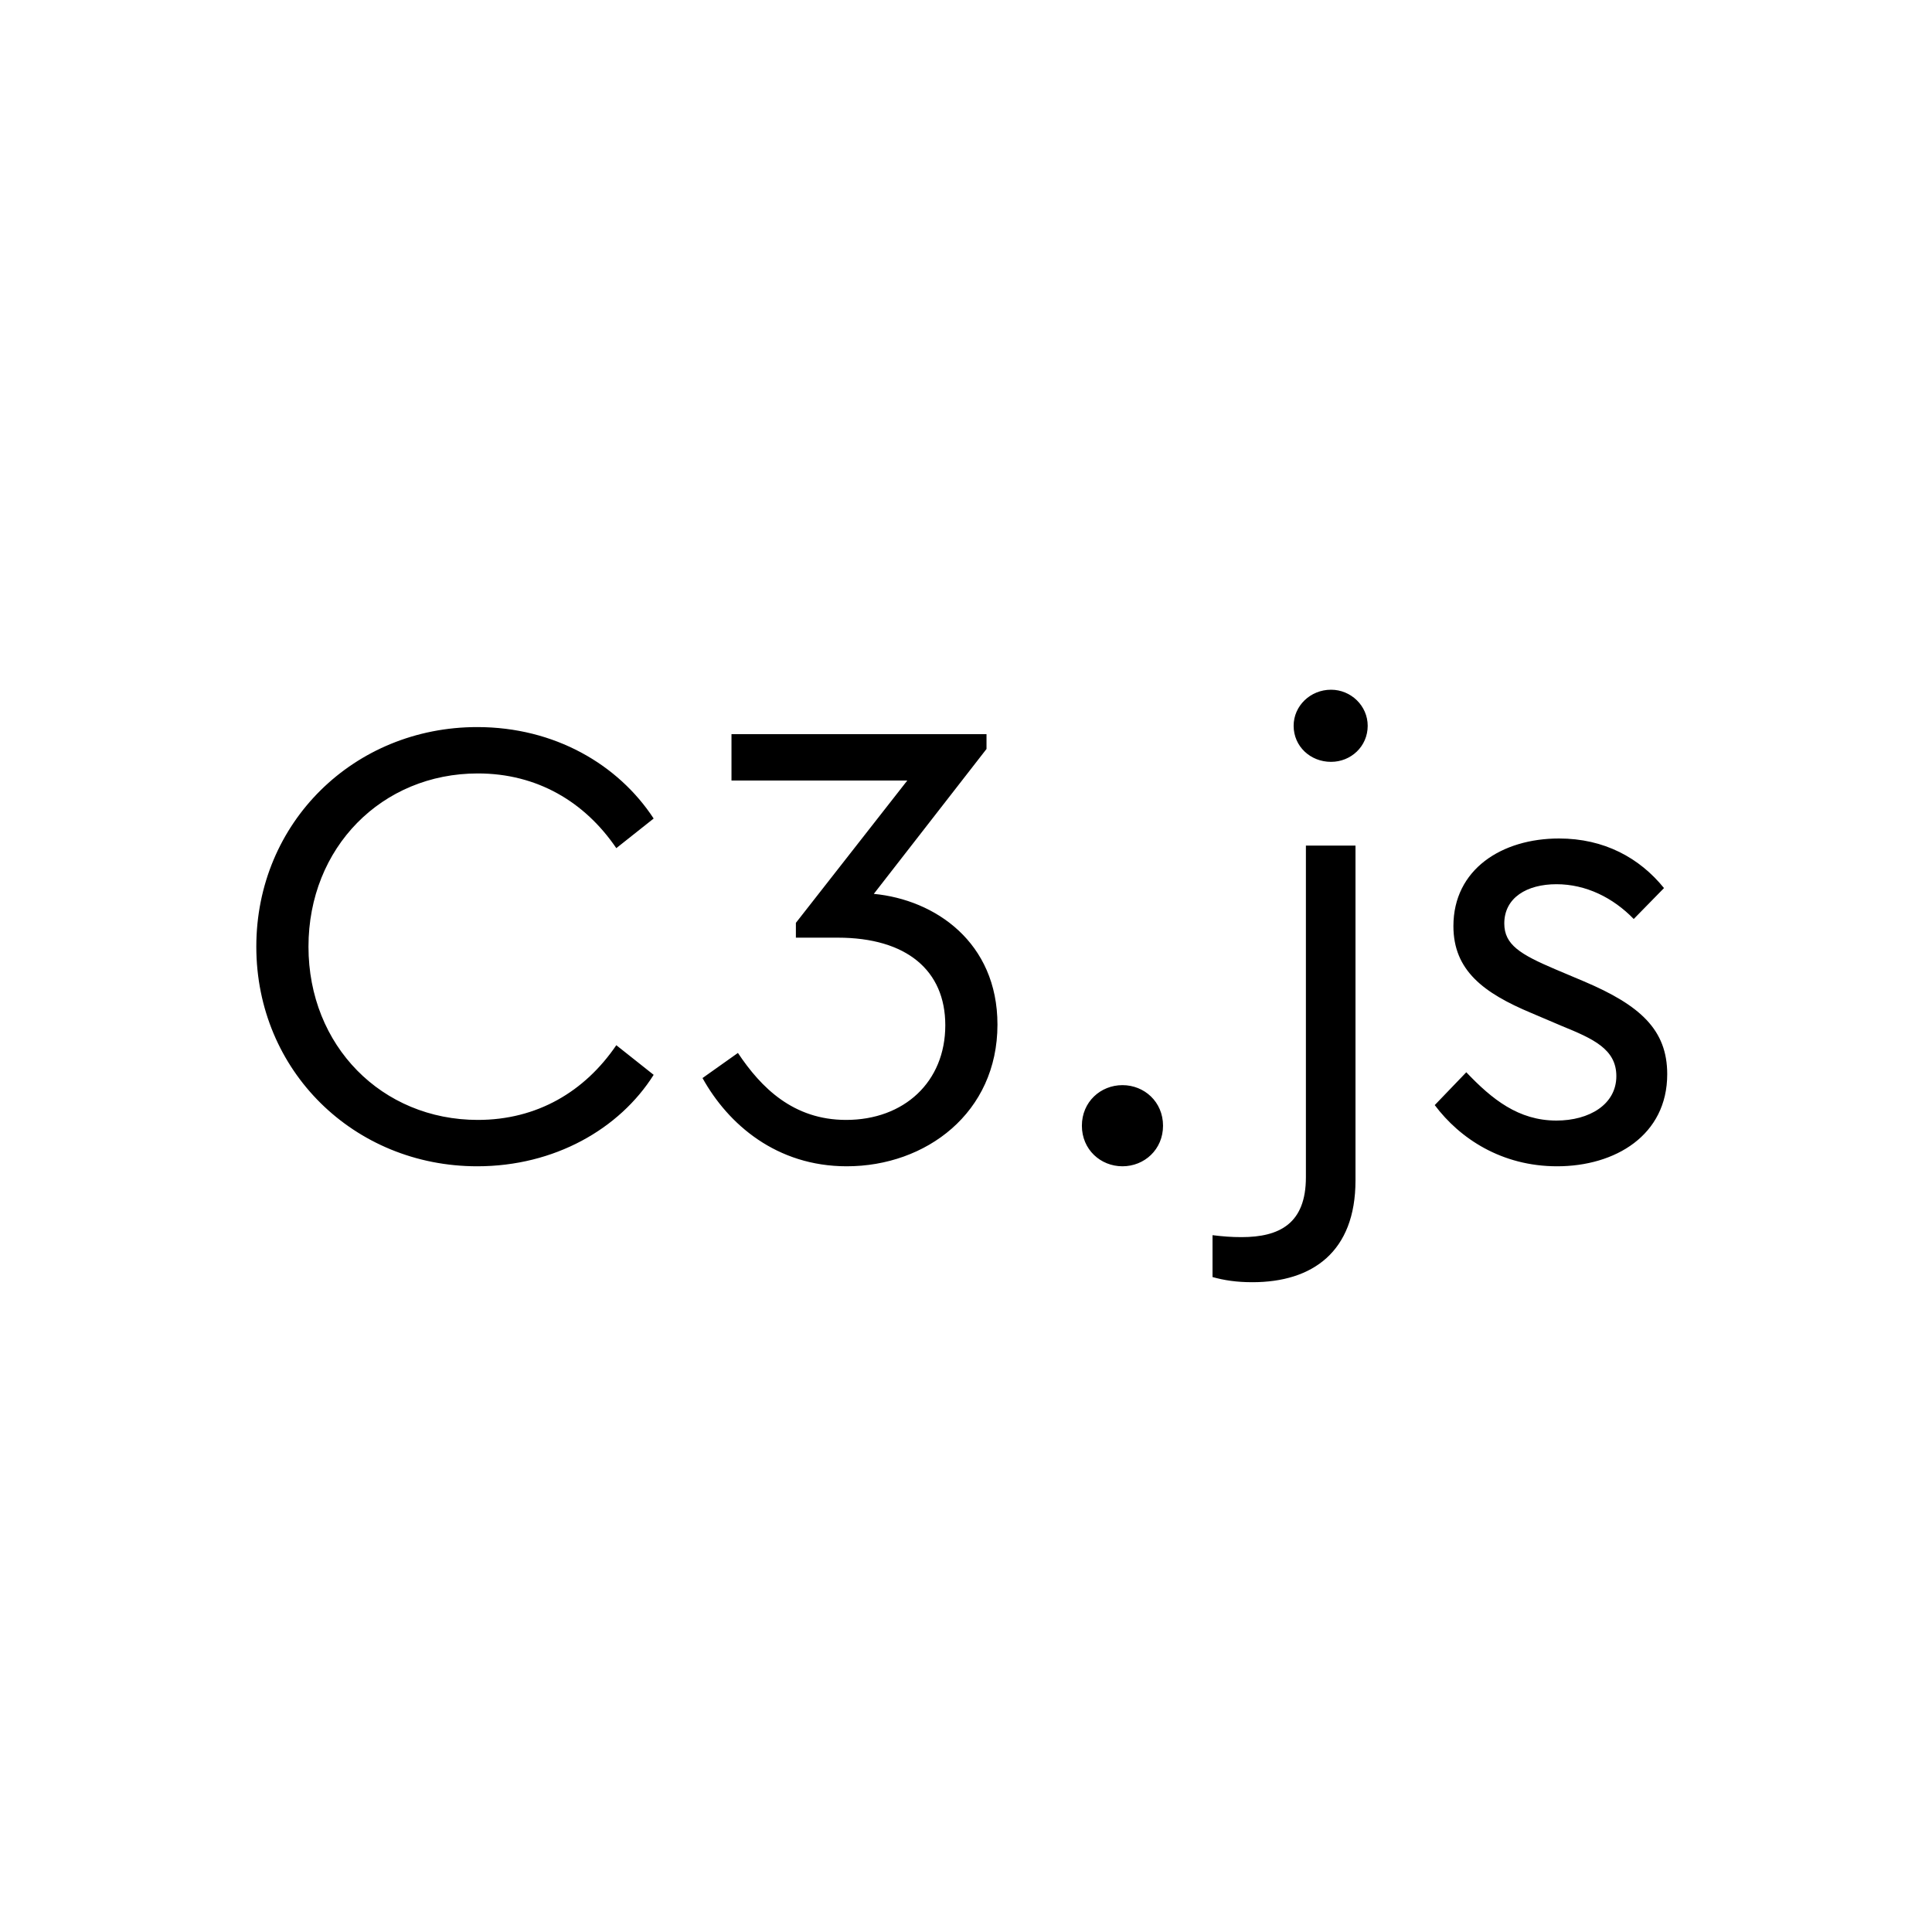 <svg width="60" height="60" viewBox="0 0 60 60" fill="none" xmlns="http://www.w3.org/2000/svg">
<path d="M14.82 36.22C17.22 36.22 19.24 35.06 20.3 33.38L19.14 32.46C18.16 33.9 16.68 34.78 14.84 34.78C11.86 34.78 9.58 32.48 9.58 29.4C9.58 26.32 11.86 24.02 14.84 24.02C16.68 24.02 18.16 24.9 19.14 26.34L20.3 25.42C19.2 23.74 17.22 22.58 14.82 22.58C11 22.58 7.96 25.54 7.96 29.4C7.96 33.26 11 36.22 14.82 36.22ZM27.137 27.76L30.637 23.26V22.8H22.717V24.24H28.177L24.717 28.66V29.12H26.017C28.157 29.12 29.357 30.14 29.357 31.84C29.357 33.6 28.077 34.78 26.277 34.78C24.637 34.78 23.637 33.78 22.917 32.7L21.817 33.48C22.617 34.92 24.117 36.22 26.297 36.22C28.757 36.22 30.977 34.56 30.977 31.82C30.977 29.26 29.037 27.94 27.137 27.76ZM34.859 36.22C35.539 36.22 36.119 35.7 36.119 34.96C36.119 34.22 35.539 33.7 34.859 33.7C34.179 33.7 33.599 34.22 33.599 34.96C33.599 35.7 34.179 36.22 34.859 36.22ZM41.336 23.66C41.956 23.66 42.475 23.18 42.475 22.54C42.475 21.92 41.956 21.42 41.336 21.42C40.696 21.42 40.175 21.92 40.175 22.54C40.175 23.18 40.696 23.66 41.336 23.66ZM38.895 39.82C40.755 39.82 42.096 38.88 42.096 36.66V26.26H40.556V36.56C40.556 38 39.736 38.42 38.556 38.42C38.236 38.42 37.995 38.4 37.656 38.36V39.66C38.016 39.76 38.395 39.82 38.895 39.82ZM48.357 36.22C50.157 36.22 51.777 35.26 51.777 33.36C51.777 31.98 50.937 31.22 49.197 30.48L48.297 30.1C47.217 29.64 46.717 29.34 46.717 28.68C46.717 27.88 47.417 27.46 48.337 27.46C49.257 27.46 50.097 27.88 50.737 28.54L51.677 27.58C50.917 26.64 49.817 26.04 48.417 26.04C46.637 26.04 45.137 27 45.137 28.76C45.137 30.14 46.077 30.84 47.557 31.46L48.497 31.86C49.477 32.26 50.197 32.58 50.197 33.42C50.197 34.3 49.357 34.8 48.337 34.8C47.157 34.8 46.337 34.14 45.537 33.3L44.557 34.32C45.337 35.36 46.637 36.22 48.357 36.22Z" fill="black"/>
</svg>
